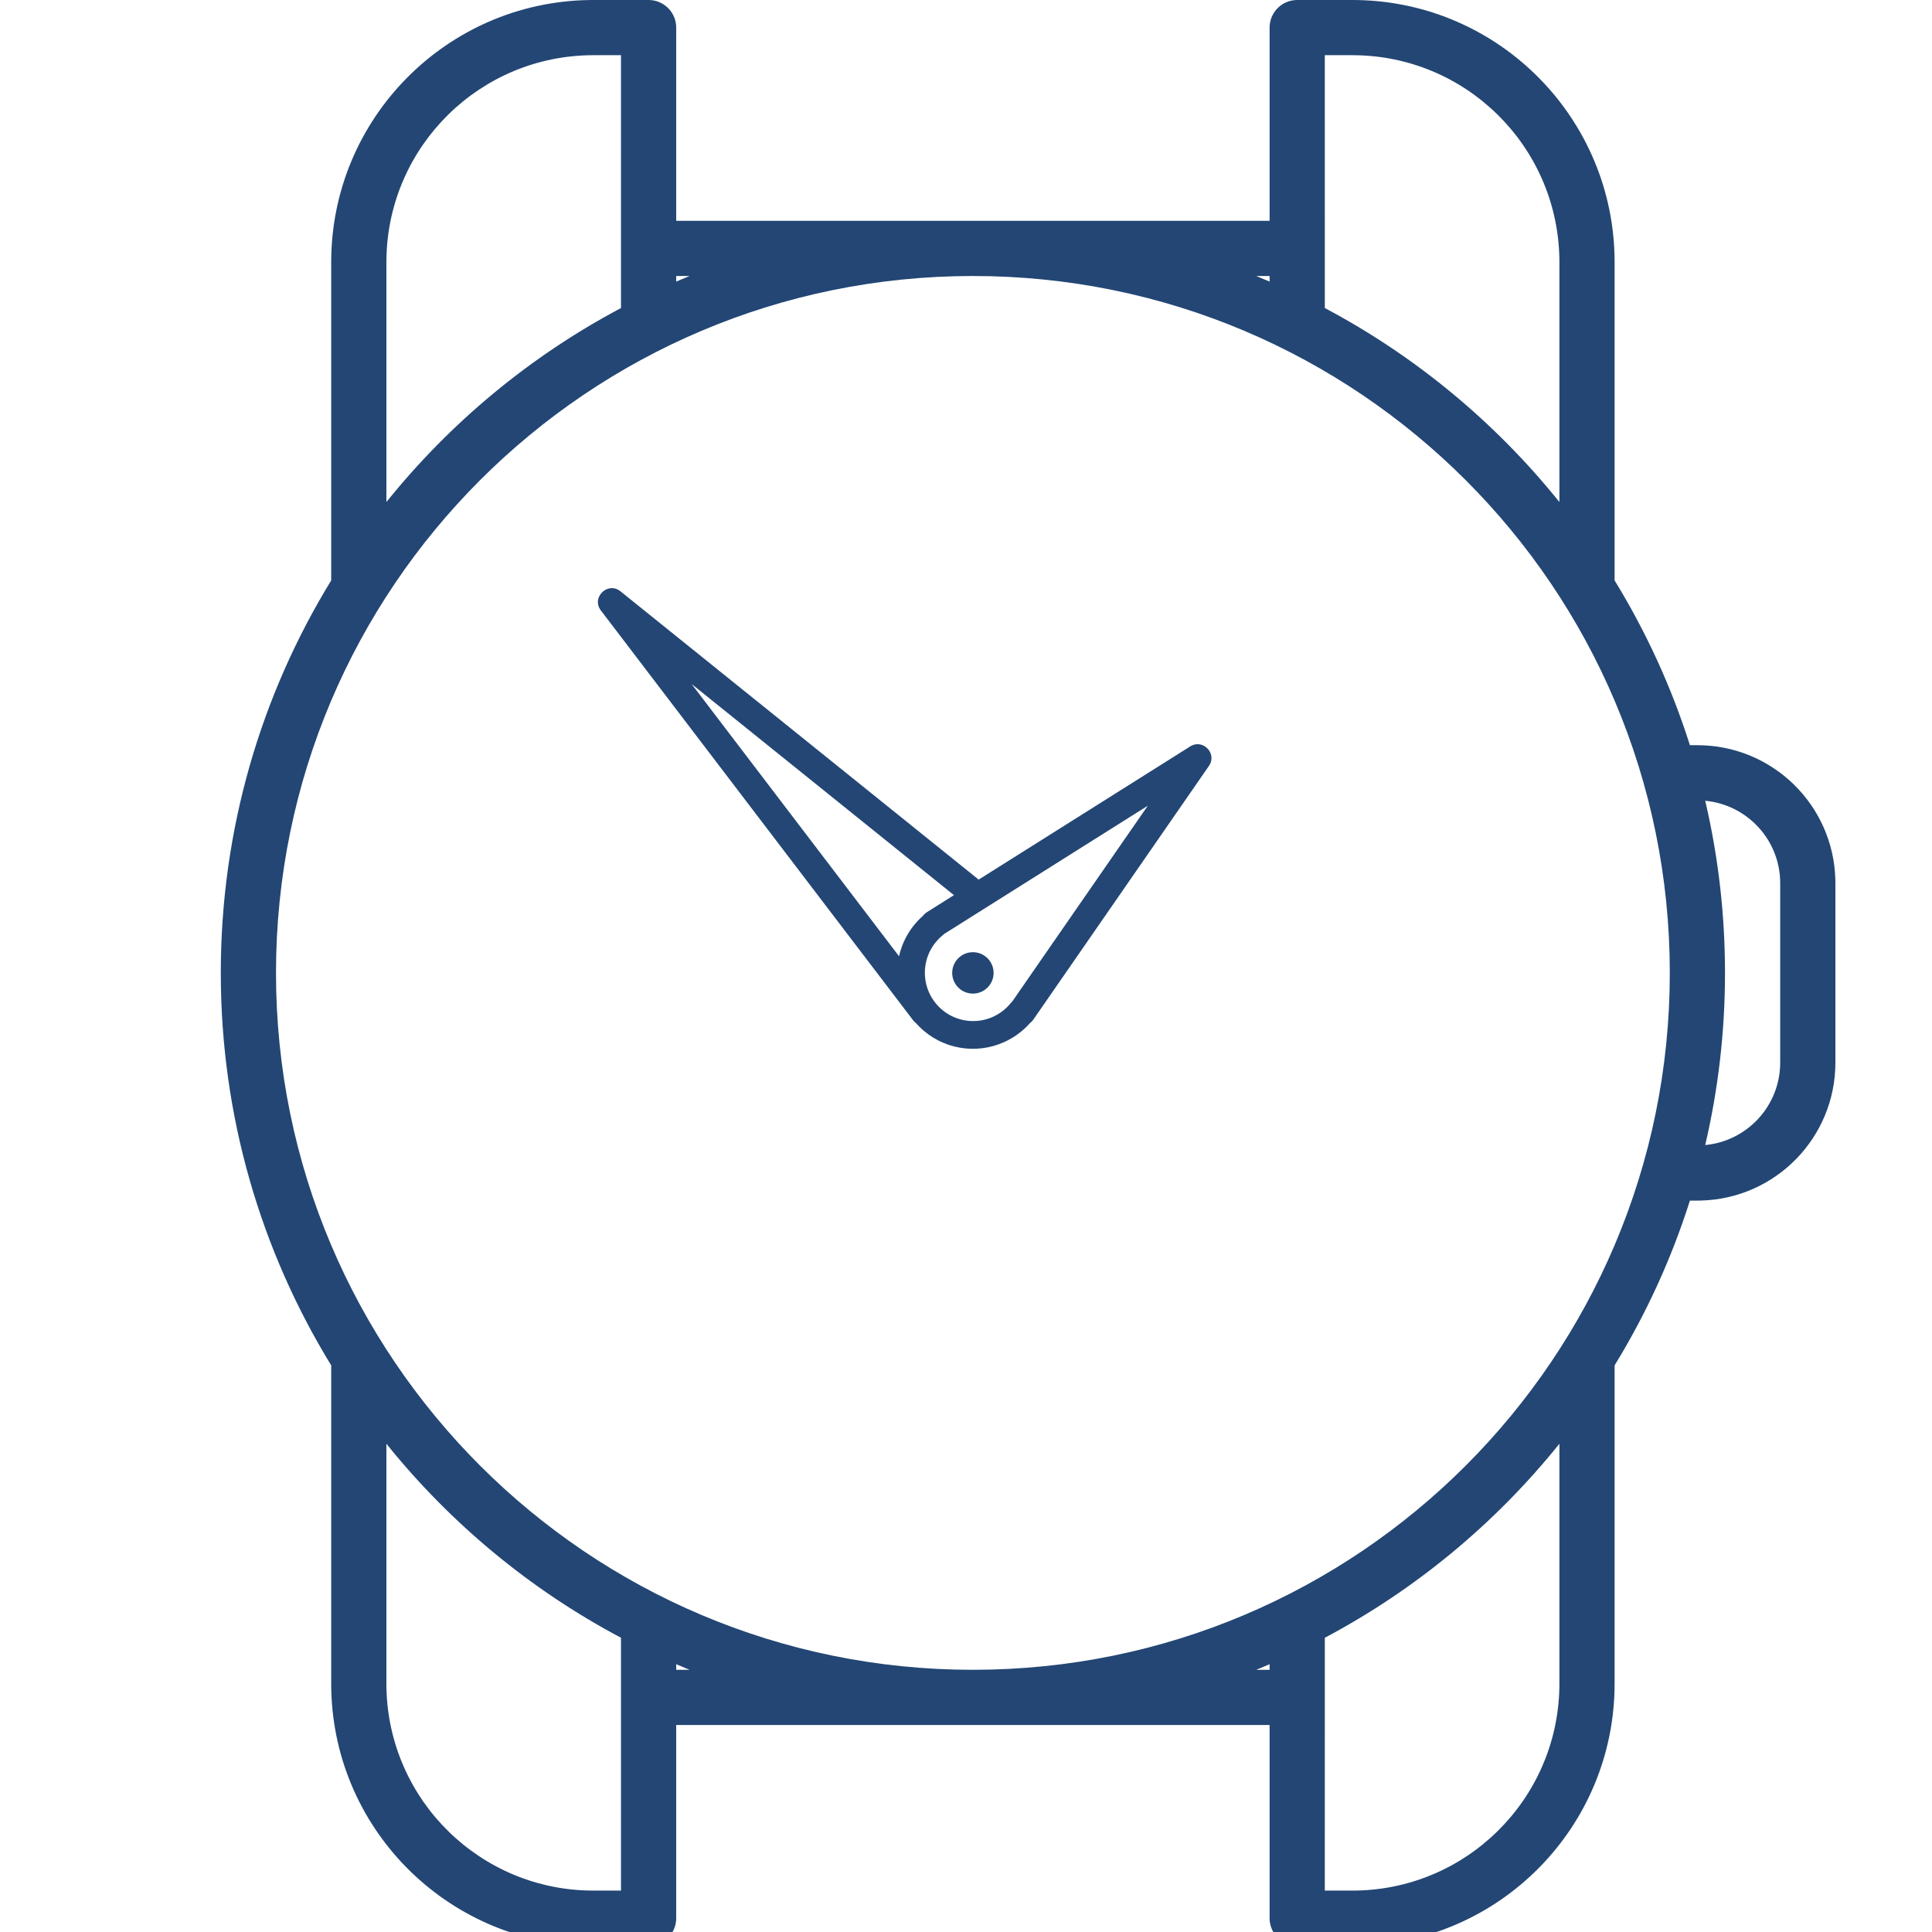 <?xml version="1.0" encoding="UTF-8"?>
<svg width="300px" height="300px" viewBox="0 0 300 300" version="1.1" xmlns="http://www.w3.org/2000/svg" xmlns:xlink="http://www.w3.org/1999/xlink">
    <title>Accessories_300x300_Indigo</title>
    <g id="Accessories_300x300_Indigo" stroke="none" stroke-width="1" fill="none" fill-rule="evenodd">
        <g id="Group" fill="#234674" fill-rule="nonzero">
            <g id="Icons/Accessories">
                <path d="M105,267.857 L105,297.857 L104.988,298.177 C104.825,300.395 102.974,302.143 100.714,302.143 L100.714,302.143 L92.143,302.143 L91.419,302.137 C69.267,301.75 51.429,283.673 51.429,261.429 L51.429,261.429 L51.429,212.143 L51.431,212.018 C40.555,194.276 34.286,173.406 34.286,151.071 C34.286,128.737 40.555,107.867 51.431,90.125 L51.429,90 L51.429,40.714 C51.429,18.47 69.267,0.393 91.419,0.006 L92.143,0 L100.714,0 C102.974,0 104.825,1.748 104.988,3.966 L105,4.286 L105,34.285 L197.143,34.285 L197.143,4.286 L197.155,3.966 C197.318,1.748 199.169,0 201.429,0 L201.429,0 L210,0 L210.724,0.006 C232.876,0.393 250.714,18.47 250.714,40.714 L250.714,40.714 L250.714,90 L250.712,90.124 C255.586,98.075 259.535,106.655 262.409,115.714 L263.571,115.714 C275.206,115.714 284.674,124.986 284.992,136.543 L285,137.143 L285,165 C285,176.634 275.729,186.103 264.171,186.42 L263.571,186.429 L262.409,186.429 C259.535,195.488 255.586,204.067 250.712,212.019 L250.714,212.143 L250.714,261.429 C250.714,283.673 232.876,301.75 210.724,302.137 L210,302.143 L201.429,302.143 C199.169,302.143 197.318,300.395 197.155,298.177 L197.143,297.857 L197.143,267.857 L105,267.857 Z M59.999,224.185 L60,261.429 L60.007,262.101 C60.365,279.543 74.616,293.571 92.143,293.571 L92.143,293.571 L96.429,293.571 L96.427,254.31 C82.319,246.828 69.928,236.538 59.999,224.185 Z M205.714,293.571 L210,293.571 C227.527,293.571 241.778,279.543 242.136,262.101 L242.143,261.429 L242.144,224.185 C232.214,236.538 219.824,246.828 205.716,254.311 L205.714,293.571 Z M104.999,258.418 L105,259.285 L107.078,259.287 C106.381,259.004 105.688,258.714 104.999,258.418 Z M197.145,258.417 C196.455,258.714 195.762,259.004 195.065,259.287 L197.143,259.285 Z M151.071,42.857 C91.306,42.857 42.857,91.306 42.857,151.071 C42.857,210.837 91.306,259.286 151.071,259.286 C210.837,259.286 259.286,210.837 259.286,151.071 C259.286,91.306 210.837,42.857 151.071,42.857 Z M264.781,124.342 L264.893,124.81 C266.832,133.251 267.857,142.042 267.857,151.071 C267.857,160.269 266.794,169.217 264.784,177.802 C271.157,177.206 276.181,171.955 276.42,165.482 L276.429,165 L276.429,137.143 C276.429,130.45 271.315,124.952 264.781,124.342 Z M93.303,94.791 C91.77,92.778 94.38,90.237 96.352,91.823 L96.352,91.823 L151.967,136.586 L184.818,115.903 C186.751,114.686 188.955,116.922 187.8,118.816 L187.722,118.936 L160.448,158.332 C160.353,158.468 160.246,158.59 160.13,158.697 L160.13,158.697 L159.948,158.845 L159.747,159.07 L159.443,159.385 C158.428,160.4 157.274,161.191 156.043,161.759 L156.034,161.764 C151.583,163.829 146.264,162.932 142.738,159.405 L142.738,159.405 L142.434,159.09 L142.217,158.848 L142.138,158.792 C142.075,158.74 142.014,158.684 141.956,158.624 L141.956,158.624 L141.791,158.431 Z M178.232,125.111 L146.62,145.017 L146.43,145.19 C146.308,145.287 146.189,145.389 146.072,145.494 L145.853,145.702 L145.806,145.748 L145.806,145.748 L145.62,145.942 C145.481,146.09 145.35,146.243 145.225,146.4 C145.15,146.495 145.078,146.591 145.008,146.688 C142.907,149.619 143.174,153.722 145.806,156.355 C145.828,156.377 145.85,156.398 145.873,156.42 C145.934,156.48 145.997,156.539 146.06,156.597 C146.252,156.771 146.451,156.935 146.657,157.087 C146.684,157.108 146.712,157.128 146.74,157.148 L146.657,157.087 C146.733,157.144 146.811,157.199 146.889,157.252 L146.74,157.148 C146.809,157.198 146.879,157.247 146.95,157.294 L146.889,157.252 C146.962,157.302 147.037,157.351 147.112,157.399 L146.95,157.294 C147.033,157.349 147.117,157.403 147.202,157.455 L147.112,157.399 C147.193,157.45 147.274,157.499 147.357,157.547 L147.202,157.455 C147.275,157.499 147.348,157.543 147.422,157.584 L147.357,157.547 C147.434,157.592 147.513,157.635 147.592,157.677 L147.422,157.584 C147.504,157.631 147.586,157.675 147.669,157.718 L147.592,157.677 C147.663,157.715 147.735,157.752 147.807,157.788 L147.669,157.718 C147.751,157.76 147.834,157.801 147.918,157.841 L147.807,157.788 C147.874,157.82 147.942,157.852 148.01,157.883 L147.918,157.841 C149.817,158.733 152.013,158.785 153.946,157.996 L154.294,157.844 C155.061,157.484 155.78,156.988 156.413,156.355 C156.612,156.156 156.798,155.948 156.971,155.731 L156.971,155.731 L157.053,155.636 L157.139,155.546 L157.199,155.49 L178.232,125.111 Z M151.071,147.857 C152.847,147.857 154.286,149.296 154.286,151.071 C154.286,152.847 152.847,154.286 151.071,154.286 C149.296,154.286 147.857,152.847 147.857,151.071 C147.857,149.296 149.296,147.857 151.071,147.857 Z M107.387,106.206 L139.604,148.49 C139.632,148.363 139.662,148.237 139.695,148.111 L139.708,148.062 C139.716,148.03 139.724,147.999 139.733,147.967 C139.752,147.896 139.772,147.824 139.793,147.752 C139.804,147.713 139.816,147.673 139.828,147.634 C139.897,147.404 139.974,147.175 140.058,146.949 C140.081,146.886 140.105,146.824 140.129,146.762 C140.146,146.719 140.163,146.676 140.18,146.633 C140.203,146.576 140.227,146.519 140.251,146.462 C140.277,146.4 140.304,146.338 140.331,146.276 C140.351,146.23 140.372,146.185 140.393,146.14 C140.44,146.037 140.488,145.935 140.539,145.833 L140.547,145.816 C140.562,145.785 140.578,145.755 140.593,145.724 C140.633,145.645 140.674,145.566 140.716,145.488 C140.731,145.46 140.746,145.432 140.761,145.404 C140.805,145.325 140.849,145.246 140.894,145.168 C140.917,145.128 140.941,145.088 140.964,145.048 C141.004,144.981 141.044,144.915 141.085,144.849 C141.104,144.817 141.124,144.786 141.144,144.754 L141.158,144.733 C141.221,144.633 141.287,144.534 141.354,144.435 C141.37,144.412 141.386,144.388 141.402,144.365 C141.46,144.281 141.519,144.197 141.58,144.114 C141.6,144.086 141.62,144.059 141.64,144.032 C141.698,143.955 141.756,143.878 141.816,143.802 C141.836,143.776 141.857,143.749 141.878,143.723 C141.956,143.626 142.035,143.529 142.116,143.433 C142.209,143.324 142.305,143.215 142.403,143.108 L142.187,143.351 C142.242,143.287 142.299,143.223 142.356,143.16 L142.403,143.108 L142.458,143.048 C142.562,142.936 142.667,142.826 142.776,142.718 L142.776,142.718 L142.932,142.564 L142.932,142.564 L143.091,142.414 L143.321,142.204 C143.329,142.194 143.337,142.183 143.345,142.173 L143.36,142.154 C143.375,142.135 143.39,142.117 143.405,142.099 C143.42,142.081 143.435,142.063 143.451,142.046 C143.471,142.023 143.492,142.001 143.514,141.979 C143.57,141.922 143.628,141.868 143.689,141.818 L143.568,141.925 C143.611,141.885 143.655,141.845 143.702,141.808 L143.702,141.808 L143.908,141.661 L144.554,141.255 L144.624,141.208 L144.624,141.208 L144.72,141.146 L144.777,141.11 L144.821,141.081 L148.129,138.996 L107.387,106.206 Z M96.429,8.571 L92.143,8.571 C74.616,8.571 60.365,22.6 60.007,40.042 L60,40.714 L59.999,77.957 C69.928,65.605 82.319,55.315 96.427,47.832 L96.429,8.571 Z M210,8.571 L205.714,8.571 L205.716,47.832 C219.824,55.315 232.214,65.605 242.144,77.957 L242.143,40.714 L242.136,40.042 C241.778,22.6 227.527,8.571 210,8.571 L210,8.571 Z M107.076,42.856 L105,42.857 L104.999,43.725 C105.688,43.429 106.38,43.14 107.076,42.856 Z M197.143,42.857 L195.067,42.856 C195.763,43.14 196.456,43.43 197.145,43.726 L197.143,42.857 Z" id="Outline-Icon"></path>
            </g>
        </g>
    </g>
</svg>